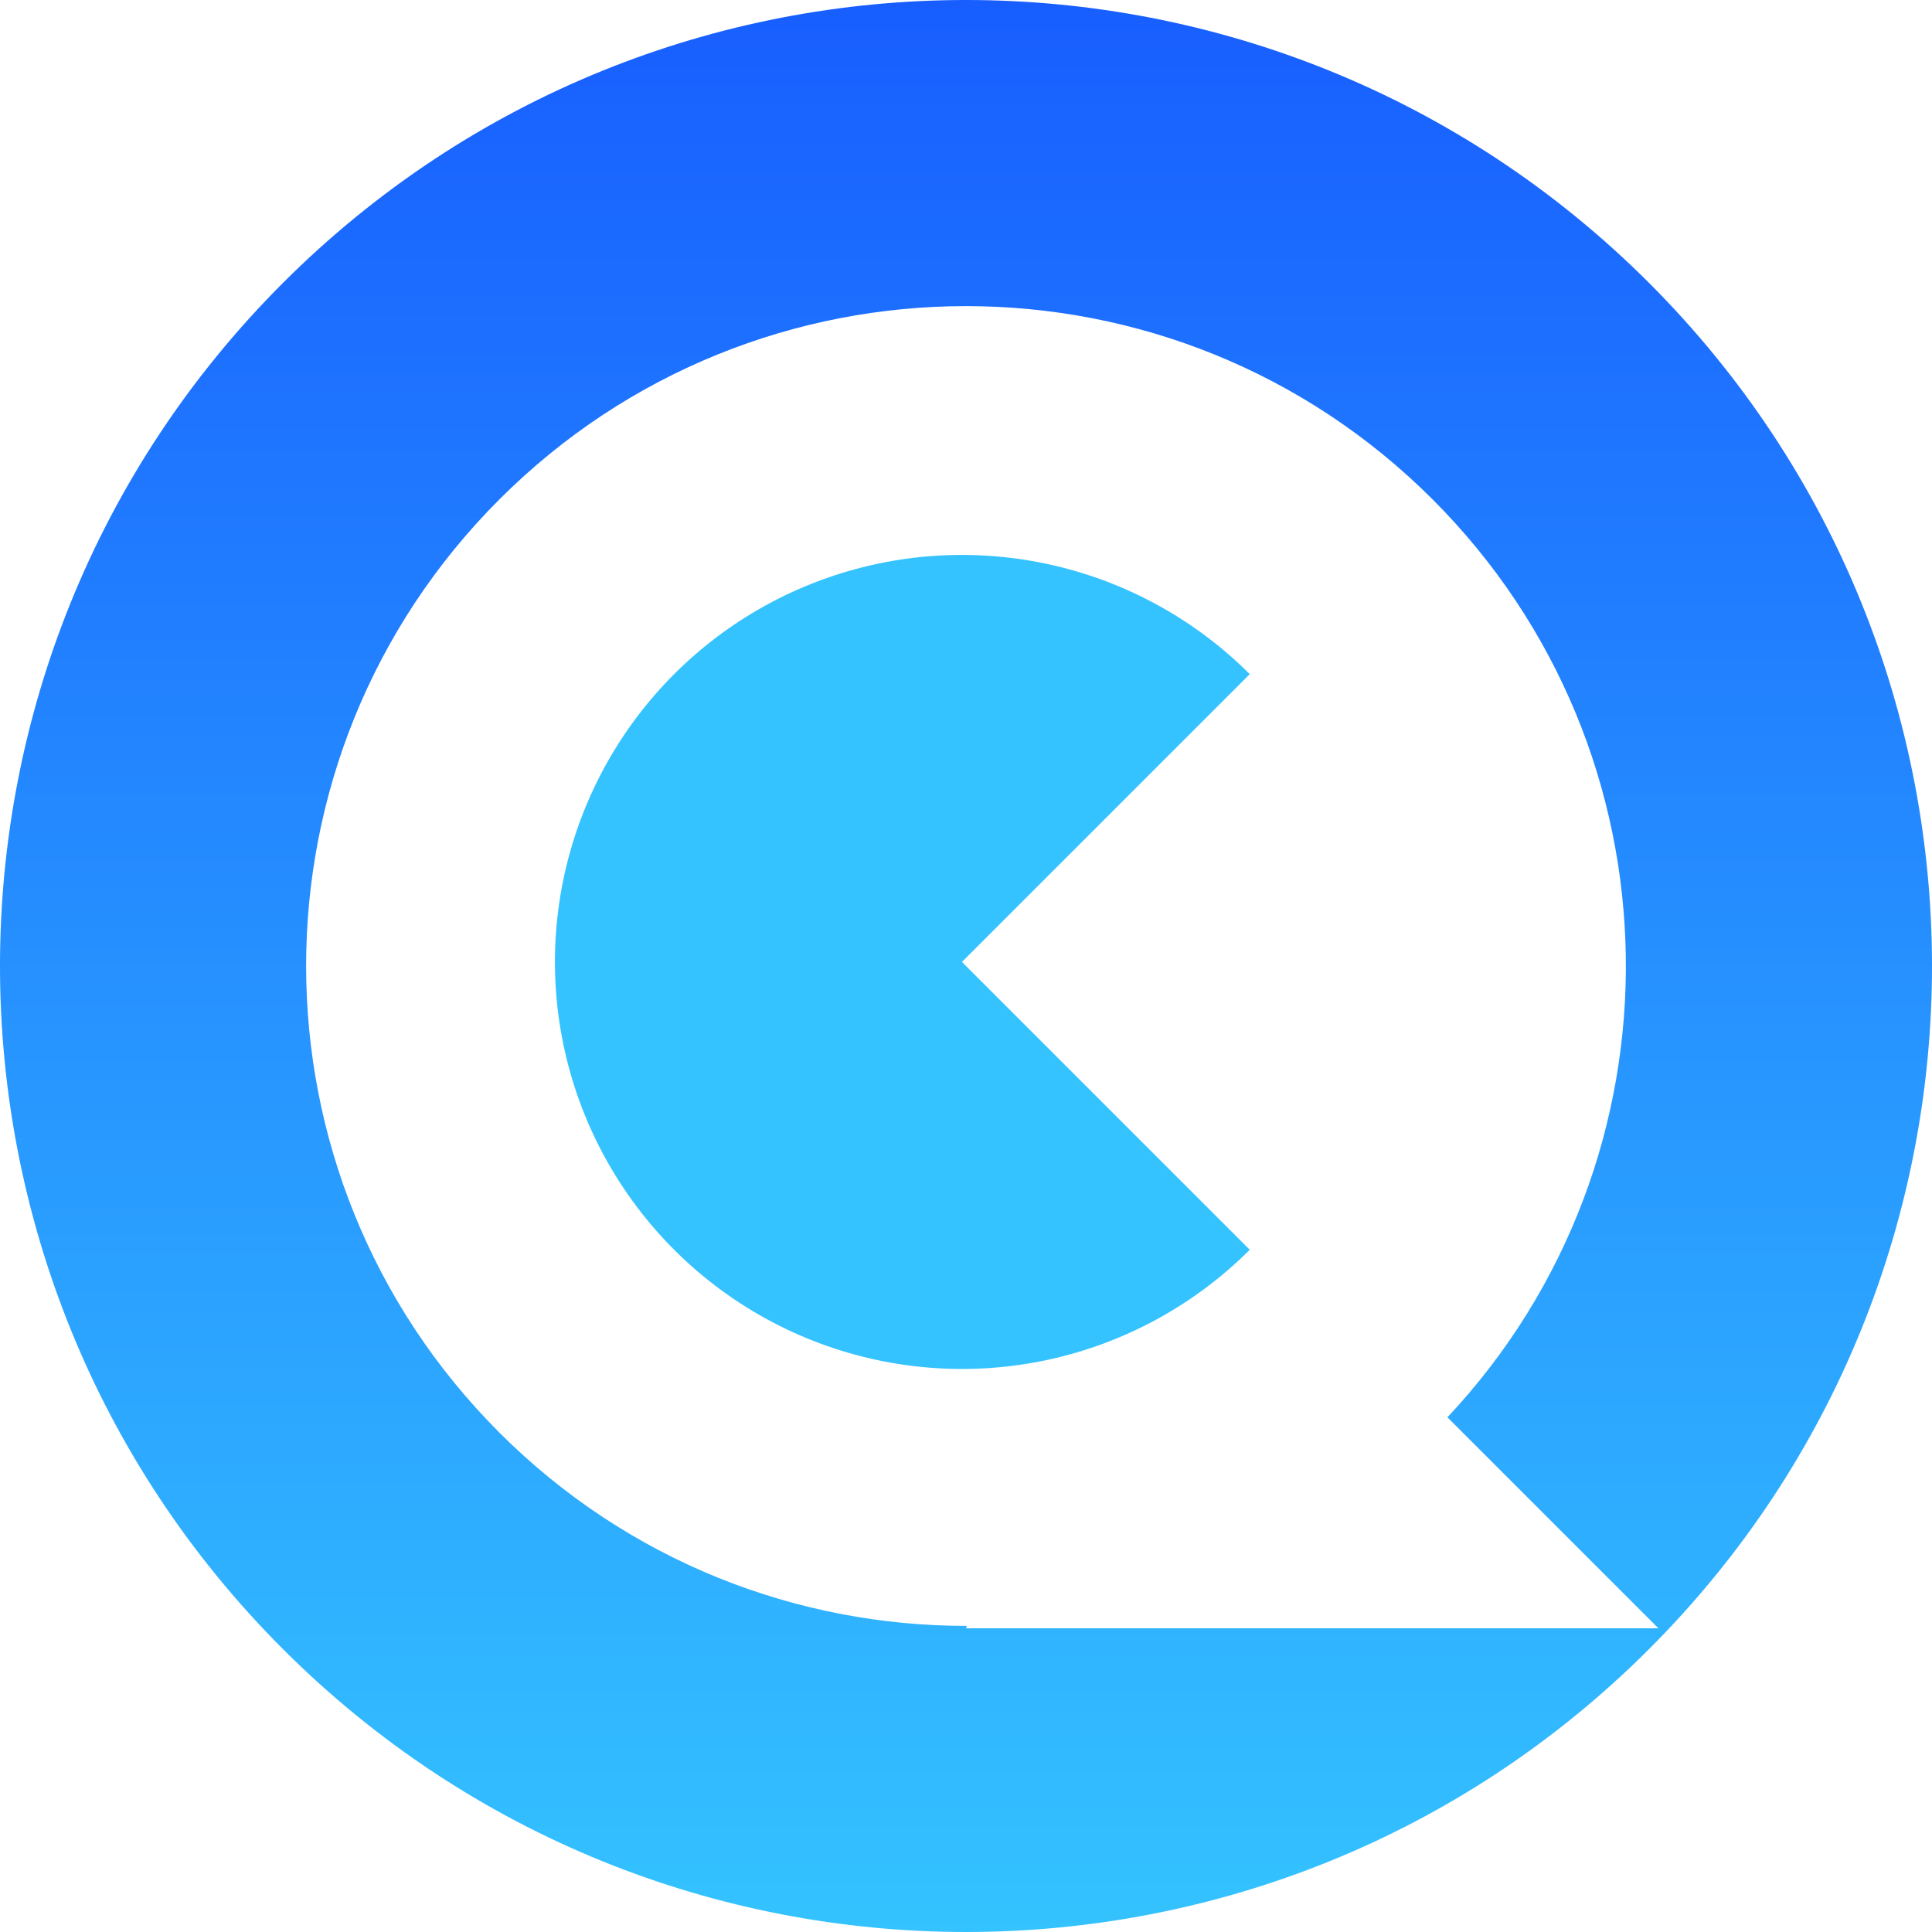 <?xml version="1.0" encoding="UTF-8"?> <svg xmlns="http://www.w3.org/2000/svg" width="451" height="451" viewBox="0 0 451 451" fill="none"> <path fill-rule="evenodd" clip-rule="evenodd" d="M66.047 66.047C-22.016 154.111 -22.016 296.889 66.047 384.953C154.111 473.016 296.889 473.016 384.953 384.953C473.016 296.889 473.016 154.111 384.953 66.047C296.889 -22.016 154.111 -22.016 66.047 66.047ZM116.577 334.422C146.706 364.55 186.21 379.589 225.698 379.539L225.5 380.099H387.127L337.88 330.853C394.556 270.468 393.403 175.557 334.423 116.577C274.266 56.42 176.734 56.42 116.577 116.577C56.421 176.733 56.421 274.266 116.577 334.422Z" fill="url(#paint0_linear_778_1086)"></path> <path d="M291.74 157.37C278.452 144.082 261.522 135.033 243.091 131.367C224.661 127.701 205.557 129.582 188.195 136.773C170.834 143.965 155.995 156.143 145.555 171.768C135.114 187.393 129.542 205.762 129.542 224.554C129.542 243.346 135.114 261.716 145.555 277.341C155.995 292.966 170.834 305.144 188.195 312.335C205.557 319.527 224.661 321.408 243.092 317.742C261.522 314.076 278.452 305.027 291.74 291.739L224.555 224.554L291.74 157.37Z" fill="#34C3FF"></path> <defs> <linearGradient id="paint0_linear_778_1086" x1="225.5" y1="0" x2="225.5" y2="451" gradientUnits="userSpaceOnUse"> <stop stop-color="#185EFF"></stop> <stop offset="1" stop-color="#34C3FF"></stop> </linearGradient> </defs> </svg> 